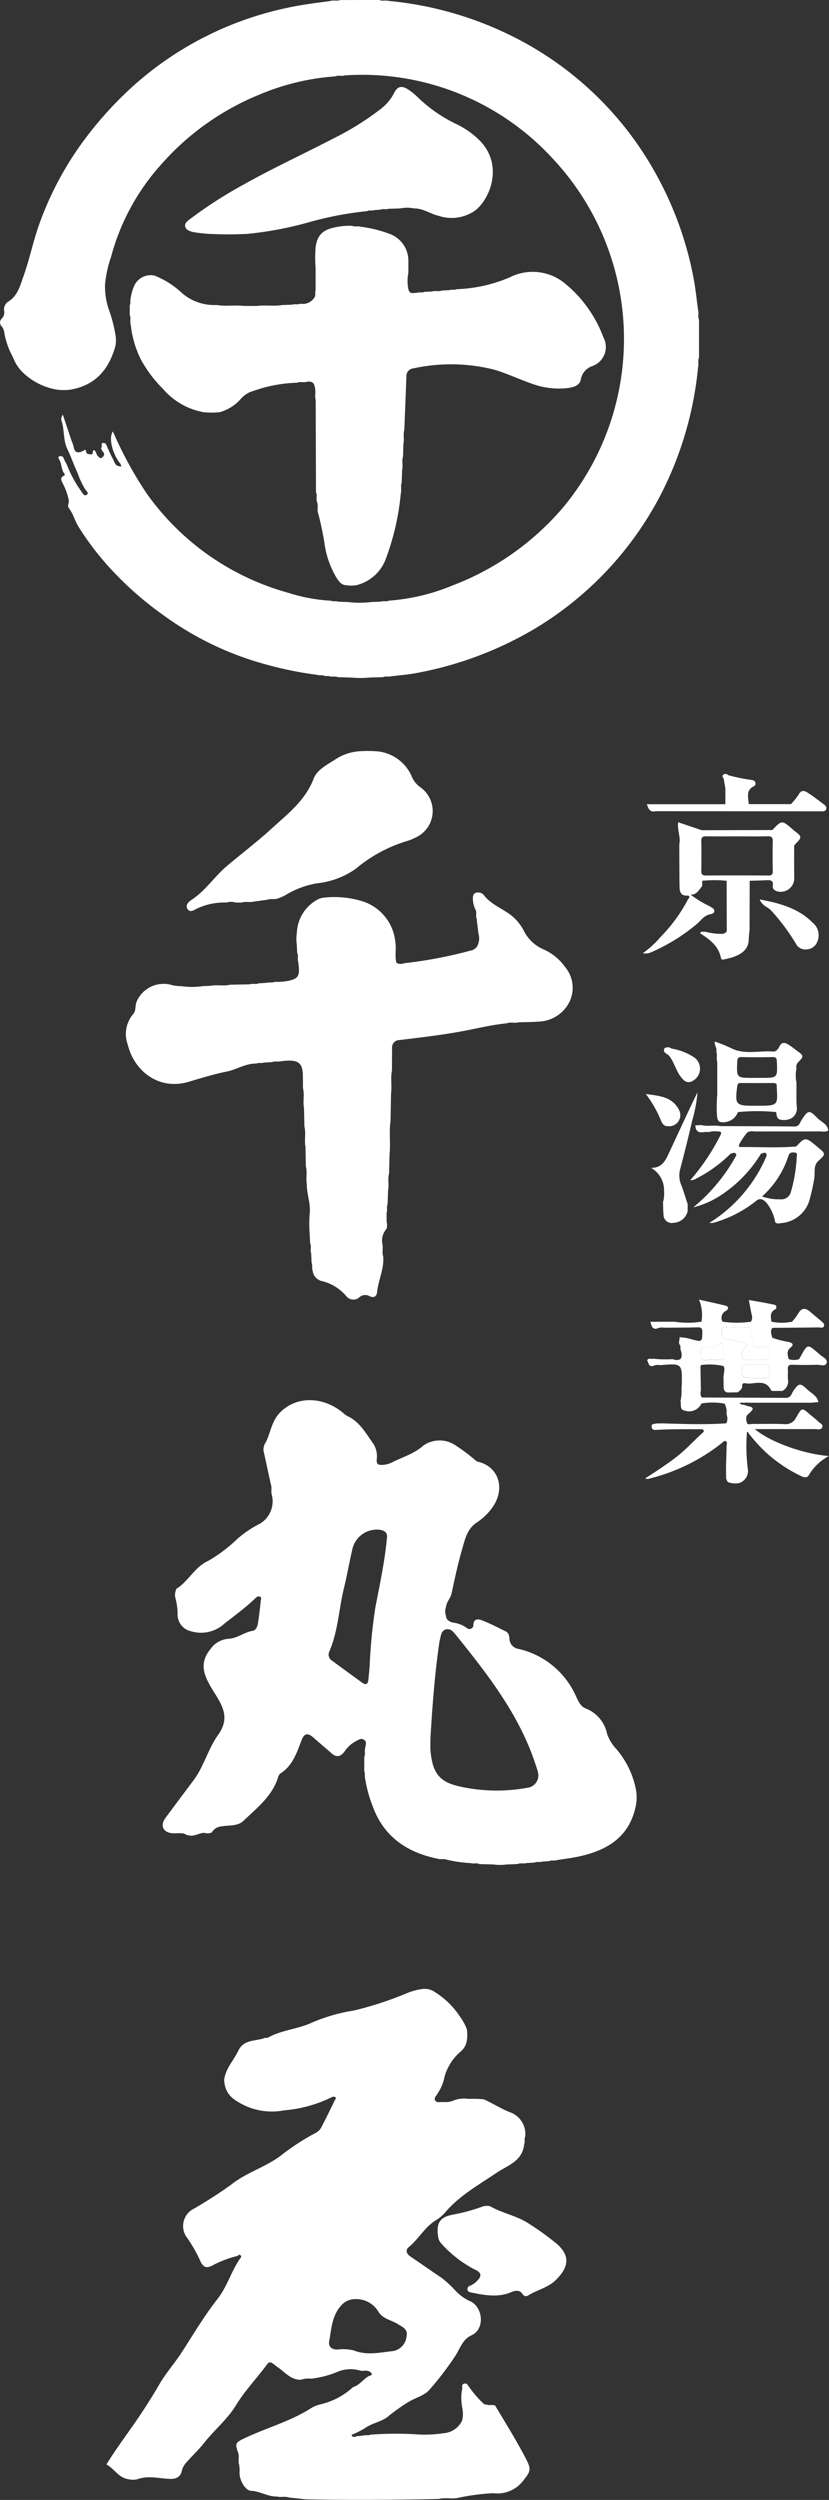 <svg xmlns="http://www.w3.org/2000/svg" width="105.762" height="318.847" viewBox="0 0 105.762 318.847">
  <rect x="0" y="0" width="105.762" height="318.847" fill="#333333" stroke="none"/>
  <g id="グループ_131" data-name="グループ 131" transform="translate(-1173.329 -128.408)">
    <path id="パス_1868" data-name="パス 1868" d="M1241.881,440.154c1.619.928,3.524,1.219,5.076,2.307a33.506,33.506,0,0,1,3.526,2.568c1.727,1.58,1.335,3.067-.338,4.639-.943.886-2.3,1.168-3.4,1.853a.474.474,0,0,1-.7-.138c-.364-.575-.913-.511-1.436-.286-1.721.738-3.447.4-5.171.048-.164-.033-.432-.1-.442-.372a.434.434,0,0,1,.318-.481,2.446,2.446,0,0,0,.932-.656c.587-.592.534-1.013-.268-1.388a14.766,14.766,0,0,1-4.435-3.47,1.528,1.528,0,0,1-.288-.732,3.727,3.727,0,0,1-.006-1.46c.264-1.006,1.182-1.223,1.961-1.38a22.432,22.432,0,0,0,3.759-1.035A1.783,1.783,0,0,1,1241.881,440.154Z" transform="translate(-6.024 -30.358)" fill="#fff"/>
    <g id="グループ_131-2" data-name="グループ 131" transform="translate(1186.887 382.08)">
      <path id="パス_1869" data-name="パス 1869" d="M1241.919,469.432c-1.212-2.346-2.613-4.583-3.961-6.851-.366-.151-.774.05-1.135-.136-.254.046-.384-.148-.534-.287a13.594,13.594,0,0,1-1.738-2.075c-.137-.189-.285-.405-.594-.273-.274.116-.191.326-.185.534a2.3,2.3,0,0,1-.074.442,6.163,6.163,0,0,0,0,1.64l.063.455a3.6,3.6,0,0,1-.008,1.606,2.821,2.821,0,0,1-2.29,1.619,16.214,16.214,0,0,1-3.781.136,44.756,44.756,0,0,0-4.576-.009l-1.043.065c-.311.155-.661,0-.976.127l-.7.061c-.265.021-.587.305-.748-.16a11.127,11.127,0,0,0,1.7-.85c.942-.685,2.179-.807,3.04-1.557a22.167,22.167,0,0,1,2.421-1.723c.932-.616,2.137-.829,2.854-1.707a39.818,39.818,0,0,0,3.292-4.339c.557-.913.906-2.028,1.978-2.511,1.807-.814,1.487-3.711-.242-4.4a5.761,5.761,0,0,1-1.749-1.269,15.231,15.231,0,0,0-1.8-1.673c-1.337-.894-2.654-1.818-3.983-2.722-.494-.337-.673-.812-.207-1.2,1.219-1,1.981-2.443,3.31-3.329a5.412,5.412,0,0,0,1.214-.95c1.824-2.217,4.306-3.591,6.623-5.16,1.474-1,3.365-1.5,3.576-3.692.136-.312-.025-.665.134-.975a2.946,2.946,0,0,0-2-3.113c-1.151-.455-2.177-1.139-3.3-1.63a15.277,15.277,0,0,0-1.907-.05,3.693,3.693,0,0,0-2.063.258,2.2,2.2,0,0,1-.938.142c-.122,0-.245.015-.365.007-.323-.023-.732.123-.923-.218s.187-.6.317-.891a5.6,5.6,0,0,0,.891-2.157,6.615,6.615,0,0,1,2.047-3.183,2.252,2.252,0,0,0,.789-1.387,4.641,4.641,0,0,0,0-1.458,6.363,6.363,0,0,0-.856-1.577,10.421,10.421,0,0,0-3.211-3.159,2.288,2.288,0,0,0-1.552-.4,8,8,0,0,0-1.93.5,44.088,44.088,0,0,1-6.912,2.264,21.7,21.7,0,0,0-5.31,1.535c-1.816.839-3.877.931-5.632,1.926-.093.052-.255-.027-.36.015-1.173.468-2.683.134-3.408,1.666-.525,1.109-1.412,2.042-1.712,3.279a1.766,1.766,0,0,0-.017.907,2.942,2.942,0,0,0,1.321,2.057,8.209,8.209,0,0,0,6.256,1.336,16.923,16.923,0,0,0,6.111-1.689.478.478,0,0,1,.42-.012c.191.154,0,.32-.078.469-.551,1.121-1.089,2.249-1.671,3.354a1.772,1.772,0,0,1-.674.72,28.874,28.874,0,0,0-4.342,2.794c-2,1.584-4.51,2.235-6.509,3.839a55.884,55.884,0,0,1-5.036,3.225,2.477,2.477,0,0,0-.737,3.333,18.147,18.147,0,0,1,1.9,3.322c.349.628.707.824,1.446.448a13.44,13.44,0,0,1,3.174-1.221c.154-.033.272-.3.461-.089s-.039.353-.121.476c-1.1,1.623-1.606,3.535-2.856,5.125-1.658,2.109-3.042,4.448-4.5,6.715-.912,1.413-2.049,2.682-2.9,4.15q-1.545,2.655-3.312,5.176c-1.158,1.65-2.351,3.281-3.434,5.028.982.494,1.55,1.725,2.843,1.886a2.444,2.444,0,0,0,1.093,0c1.36-.5,2.732-.112,4.1-.048.825.039,1.427-.2,1.6-1.1a2.532,2.532,0,0,1,.709-1.146c.7-.8,1.484-1.536,2.142-2.37,1.3-1.641,2.95-2.987,4.046-4.778,1.154-1.887,2.685-3.475,3.989-5.241a.42.42,0,0,1,.625-.134c.274.171.515.394.782.579.906.628,1.634,1.592,2.9,1.545a2.978,2.978,0,0,1,1.305-.133,12.65,12.65,0,0,0,3.49-.935,4.316,4.316,0,0,1,2.749-.1c.374.1.729-.067,1.069.07.153.062.348.176.395.31.085.249-.191.236-.336.312-.729.388-1.188,1.166-2.021,1.405a9.276,9.276,0,0,1-4.129,2.2,4.1,4.1,0,0,0-1.227.489c-2.674,1.719-5.762,2.523-8.6,3.892-1.011.488-1.149.617-.721,1.772.176.5-.025,1.032.127,1.534a4.145,4.145,0,0,1,.059.993c-.052.934.7,2.319,1.46,2.355,1.16.054,2.137.755,3.286.729.514.135,1.053-.054,1.562.127l2.1.232c4.766.1,9.532.075,14.3.012l.922-.015,1.793-.044c.8-.206,1.622.031,2.423-.136a28.14,28.14,0,0,1,4.518-.6,4.133,4.133,0,0,0,3.783-1.545C1242.436,471.035,1242.62,470.789,1241.919,469.432Zm-22-13.876a5.765,5.765,0,0,0-2.086-.109c-.742.005-1.166-.4-1.045-1.061.288-1.562.334-3.2,1.489-4.516a2.382,2.382,0,0,1,1.939-.86,3.287,3.287,0,0,1,2.811,1.536c.558,1.005,1.7,1.122,2.551,1.668.624.4,1.311.635,1.069,1.632a2.082,2.082,0,0,1-1.692,1.79C1223.279,455.811,1221.614,456.23,1219.918,455.556Z" transform="translate(-1188.35 -409.453)" fill="#fff"/>
    </g>
    <g id="グループ_132" data-name="グループ 132" transform="translate(1194.083 306.995)">
      <path id="パス_1870" data-name="パス 1870" d="M1256.734,376.1a11.241,11.241,0,0,0-2.514-5.326,5.468,5.468,0,0,1-1.209-1.977,4.394,4.394,0,0,0-2.668-3.2c-.694-.257-.972-.894-1.276-1.547a10.6,10.6,0,0,0-7.319-6.063,1.362,1.362,0,0,1-1.186-1.327c-.041-.39-.106-.732-.466-.909-1-.494-2-1.014-3.035-1.413-.419-.161-1.059-.291-1.1.577a.5.5,0,0,1-.851.386,3.619,3.619,0,0,0-1.732-.669c-.431-.12-.878-.3-.912-.871a1.661,1.661,0,0,1,.006-1.145c.062-.646.58-1.092.714-1.728.4-1.882.8-3.767,1.336-5.613.361-1.253.649-2.615,1.866-3.411a7.617,7.617,0,0,0,1.865-1.739c1.9-2.477.966-5.36-1.641-6a.714.714,0,0,1-.389-.2,23.747,23.747,0,0,0-2.611-1.953,3.623,3.623,0,0,0-4,.048c-1.185,1.079-2.659,1.471-4.009,2.163a2.994,2.994,0,0,1-1.369.331c-.484.011-.635-.184-.609-.647a3.052,3.052,0,0,0-.392-2.01c-.97-1.32-1.745-2.839-3.352-3.575a3.357,3.357,0,0,1-.646-.489c-2.414-1.955-5.779-2.153-7.933.031-1.08,1.1-1.2,2.536-1.812,3.79a1.627,1.627,0,0,0-.3,1.106c.32,1.421.621,2.845.93,4.268.177.434-.015.9.127,1.341a3.317,3.317,0,0,1-1.889,3.871,14.16,14.16,0,0,0-2.508,1.745,18.993,18.993,0,0,1-3.714,2.805c-1.731.783-2.5,2.577-4.028,3.543-.082.051-.095.213-.14.323a1.632,1.632,0,0,0-.01.909,8.853,8.853,0,0,1,.273,1.84,2.2,2.2,0,0,0,1.772,2.382,4.4,4.4,0,0,0,4.192-.987c1.335-1.049,2.709-2.05,3.94-3.226.154-.148.314-.315.553-.234.3.1.173.361.152.549-.108.97-.212,1.942-.371,2.905-.062.38-.274.864-.637.918-1.1.164-1.973.968-3.108,1.019a3.061,3.061,0,0,0-2.256,1.245c-1.476,1.8-1.006,3.262.234,5.28,1.135,1.849,2.334,3.454.685,5.746-1.272,1.767-1.8,4.016-3.143,5.8-1.2,1.593-2.384,3.193-3.575,4.789-.635.85-.367,1.7.6,1.892.619.156,1.264-.069,1.88.128a1.042,1.042,0,0,0,.552.2c.713.158,1.3-.352,1.971-.329a1.3,1.3,0,0,0,.911-.047,1.588,1.588,0,0,1,1.306-.787c.927-.165,1.99.014,2.749-.707,1.7-1.623,3.608-3.1,4.386-5.469a1.036,1.036,0,0,1,.293-.547c1.585-.994,2.107-2.648,2.724-4.256.346-.9.794-.974,1.525-.328.76.672,1.542,1.319,2.3,1.994.672.6,1.219.379,1.673-.251a3.948,3.948,0,0,1,1.479-1.318c.283-.134.629-.431,1.011-.14s.18.658.137,1.006c-.122.369.057.772-.124,1.135q0,.938,0,1.877c.146.324.015.684.13,1.012a16.439,16.439,0,0,0,.885,3.269c1.391,3.99,4.351,6.026,8.328,6.853.389.127.81-.033,1.2.131a16.5,16.5,0,0,0,3.024.428c.365.126.765-.065,1.121.127l1.813.051a5.885,5.885,0,0,0,1.642,0l1.431-.056c.364-.182.768,0,1.137-.128l1.005-.057c.324-.146.684-.014,1.013-.13l.858-.057c.311-.157.662,0,.977-.13.849-.134,1.705-.237,2.547-.406,3.85-.775,6.833-2.534,7.581-6.779A5.914,5.914,0,0,0,1256.734,376.1Zm-31.81-32.191c-.281,3.036-.929,5.956-1.485,8.89a68.755,68.755,0,0,0-.711,7.371c-.049.607-.1,1.216-.175,1.821-.064.523-.357.6-.757.312q-1.928-1.393-3.844-2.805a.921.921,0,0,1-.364-1.2c1.111-2.568,1.2-5.371,1.856-8.046.413-1.685.7-3.4,1.1-5.091a3.208,3.208,0,0,1,3.364-2.385C1224.611,342.84,1225.075,343.158,1224.925,343.914Zm18.008,31.766a21.553,21.553,0,0,1-8.983-.212c-2.378-.581-3.2-1.752-3.452-4.426-.054-.575-.008-1.158-.008-1.738.241-4.1.549-8.2,1.149-12.275a1.526,1.526,0,0,1,.042-.178c.146-.516.141-1.173.766-1.349s1.01.359,1.344.774c4.09,5.078,8.092,10.213,10.136,16.543a7.414,7.414,0,0,1,.265.872A1.582,1.582,0,0,1,1242.933,375.68Z" transform="translate(-1196.323 -326.265)" fill="#fff"/>
    </g>
    <path id="パス_1871" data-name="パス 1871" d="M1212.938,259.672a5.037,5.037,0,0,1,2.512-4.181,2.1,2.1,0,0,1,.983-.32,12.071,12.071,0,0,1,4.915.48,6.047,6.047,0,0,1,4.142,5.12c.175.9-.1,1.829.154,2.726l.014.009a1.244,1.244,0,0,0,.994.03,55.658,55.658,0,0,0,8.417-1.6,1.25,1.25,0,0,0,1.034-.953,2.058,2.058,0,0,0,0-1.23l-.232-1.92c-.152-.361.058-.767-.141-1.123a3.272,3.272,0,0,1-.325-1.15c-.022-.374-.056-.791.28-.967a.927.927,0,0,1,1.095.245c.922,1.2,2.335,1.708,3.486,2.577a6.253,6.253,0,0,1,1.657,2.037,4.947,4.947,0,0,0,2.439,2.3,6.713,6.713,0,0,1,2.787,2.26,4.131,4.131,0,0,1,.6,4.389,4.562,4.562,0,0,1-4.067,2.586c-.818.072-1.644.061-2.465.088-.493.143-1.016-.069-1.5.127-2.053.2-4.046.723-6.069,1.081-2.516.447-5.061.742-7.6,1.054a.945.945,0,0,0-.961,1.06c-.014.942-.012,1.885-.017,2.827-.207.982.023,1.983-.123,2.968l-.056,3.461c-.216,1.407.02,2.827-.128,4.236q-.03,1.236-.061,2.472c-.2.694.019,1.413-.127,2.111l-.061,1.775c-.168.372.007.782-.127,1.157l0,1.108a1.69,1.69,0,0,1-.014.909,2.247,2.247,0,0,0-.541,1.84c.151.561-.061,1.15.127,1.709.111,1.574-.629,3-.789,4.531-.059.58-.443.751-.957.5a1.127,1.127,0,0,0-1.32.156,1.13,1.13,0,0,1-1.617-.12,5.937,5.937,0,0,0-3.025-1.932,1.546,1.546,0,0,1-1.3-1.364c-.121-.328.014-.688-.133-1.012l-.053-1.188c-.151-.424.068-.886-.137-1.305l-.046-1.078a15.53,15.53,0,0,1,0-2.74c.131-1.251-.391-2.436-.371-3.675-.139-.76.073-1.538-.123-2.294l-.052-2.47c-.163-.862.08-1.744-.132-2.6q-.028-1.174-.056-2.347c-.16-.857.089-1.734-.133-2.587,0-.543,0-1.088-.011-1.631-.029-1.462-.544-1.928-2.032-1.845-.241.014-.482.04-.722.06-.377.125-.786-.043-1.159.123l-1.042.06c-.315.116-.663-.031-.975.123-1.366-.029-2.507.768-3.807,1.027-1.64.328-3.248.832-4.856,1.306-3.721,1.1-6.892-1.3-7.742-4.728a3.944,3.944,0,0,1,.685-3.916c.4-.437.216-1.069.449-1.6a3.741,3.741,0,0,1,4.62-2.06,6.221,6.221,0,0,0,1.075.1,9.525,9.525,0,0,0,2.709,0l1.063-.048c.8-.166,1.624.07,2.422-.135l2.531-.051c.376-.134.786.041,1.159-.127l1.043-.065c.309-.113.652.045.952-.123a7.555,7.555,0,0,0,1.873-.149c1.045-.242,1.322-.587,1.242-1.634-.02-.268-.055-.535-.083-.8-.126-.364.065-.764-.128-1.12l-.055-1.079A4.934,4.934,0,0,1,1212.938,259.672Z" transform="translate(-1.736 -12.281)" fill="#fff"/>
    <path id="パス_1872" data-name="パス 1872" d="M1210.075,253.484l-1.768.248c-.514.134-1.053-.054-1.562.126h-.777a1.891,1.891,0,0,0-1.182,0,8.018,8.018,0,0,0-3.743.764c-.37.181-.888.562-1.208.074s.086-.916.5-1.184c1.772-1.15,2.91-2.957,4.493-4.3,1.882-1.593,3.858-3.081,5.674-4.744,2.066-1.893,4.34-3.6,5.409-6.406.435-1.141,1.692-1.766,2.735-2.438a6.361,6.361,0,0,1,2.877-1.044,15.3,15.3,0,0,1,2.743.014,5.35,5.35,0,0,1,4.219,3.315,3.192,3.192,0,0,0,1.03,1.235,3.71,3.71,0,0,1-.69,6.463,5.21,5.21,0,0,1-.92.377,18.4,18.4,0,0,0-6.626,3.572,10.447,10.447,0,0,1-4.945,1.846,11.369,11.369,0,0,0-4.091,1.552,6.559,6.559,0,0,1-1,.407C1210.861,253.487,1210.451,253.328,1210.075,253.484Z" transform="translate(-2.571 -10.336)" fill="#fff"/>
    <path id="パス_1873" data-name="パス 1873" d="M1186.812,184.984c.3.647.566,1.311.909,1.934.218.4.3.989.961.959.057.031.089.065.094.1.053-.134-.047-.248-.05-.375-1.045-1.248-1.578-3.35-.993-4.165a49.408,49.408,0,0,0,4.289,7.882,32.844,32.844,0,0,0,18.1,12.7,21.54,21.54,0,0,0,5.446,1.006c.3.136.63.01.931.124l1.158.039a12.956,12.956,0,0,0,3.095,0l1.145-.043c.331-.14.7.053,1.032-.13a25.882,25.882,0,0,0,8.038-1.9,34.756,34.756,0,0,0,14.2-9.986,33.631,33.631,0,0,0-1.373-44.549,33,33,0,0,0-26.453-10.559c-.394.143-.823-.054-1.214.125a30.3,30.3,0,0,0-9.616,2.292,33.56,33.56,0,0,0-12.738,9.079,28.587,28.587,0,0,0-6.272,11.64,15.247,15.247,0,0,0-.77,3.471,9.165,9.165,0,0,0,.539,3.418,18.71,18.71,0,0,1,.8,3.123,4.318,4.318,0,0,1-.008,1.339c-.819,3-2.557,5.059-5.768,5.6a6.989,6.989,0,0,1-1.676,0,8.23,8.23,0,0,1-4.054-1.9,5.42,5.42,0,0,1-1.589-2.255,9.9,9.9,0,0,1-1.1-3.141,1.5,1.5,0,0,0-.314-.756.707.707,0,0,1,.02-1.046,1.1,1.1,0,0,0,.258-1.052,1.22,1.22,0,0,1,.631-1.137c1.132-.75,1.422-1.978,1.835-3.124.822-2.283,1.281-4.676,2.127-6.959a41.348,41.348,0,0,1,6.142-11.139,47.338,47.338,0,0,1,5.711-6.192,42.554,42.554,0,0,1,19.695-10c1.826-.4,3.674-.625,5.521-.872.4-.137.835.044,1.234-.12l4.974-.009c.385.184.808,0,1.2.118a44.772,44.772,0,0,1,16.447,4.846,42.577,42.577,0,0,1,17.861,17.6,44.277,44.277,0,0,1,4.589,12.883c.265,1.359.393,2.745.584,4.118.122.391-.067.812.117,1.2v4.835c-.184.385,0,.807-.117,1.2a44.789,44.789,0,0,1-4.922,16.593,43.019,43.019,0,0,1-15.841,16.751,45.836,45.836,0,0,1-15.185,5.7c-1.051.208-2.129.276-3.2.41-.339.112-.709-.052-1.043.113l-1.651.043a12.4,12.4,0,0,1-2.351.012l-1.767-.056c-.354-.152-.742,0-1.1-.124l-.653-.04c-.269-.172-.589,0-.864-.129a45.562,45.562,0,0,1-6.621-1.346,39.714,39.714,0,0,1-12.917-6.194,42.766,42.766,0,0,1-6.447-5.577,36.267,36.267,0,0,1-4.48-5.773c-.461-.743-.672-1.64-1.218-2.355-.255-.334.041-.672-.023-1.026a8.552,8.552,0,0,0-.737-2.083c-.163-.354-.48-.752.108-1.045.163-.081.118-.184.024-.315-.356-.495-.292-1.139-.57-1.661-.094-.176-.266-.4-.047-.487a.427.427,0,0,1,.584.275c.122.365.38.685.495,1.052a15.328,15.328,0,0,0,1.813,3.242c.158.262.347.523.634.319s-.056-.48-.161-.61a10.027,10.027,0,0,1-1.01-2.137c-.476-.987-.824-2.054-1.3-3.032-.585-1.2-.36-2.49-.774-3.682a.914.914,0,0,1,.181-.743q.562,1.687,1.126,3.374a4.309,4.309,0,0,1,.247.7c.133.911.691.818,1.265.51.2-.107.29-.177.316.064.043.413.349.381.617.407.4.038.134-.426.385-.546.335.166.282.579.527.789.17.146.308.37.552.134.171-.165.339-.324.151-.612-.147-.225-.426-.449-.2-.783C1186.189,184.805,1186.479,184.866,1186.812,184.984Z" transform="translate(0)" fill="#fff"/>
    <path id="パス_1874" data-name="パス 1874" d="M1213.025,180.327a18.132,18.132,0,0,0-5.558,1.039,3.345,3.345,0,0,0-1.545.923,5.5,5.5,0,0,1-2.807,1.8,10.55,10.55,0,0,1-2.012,0,8.878,8.878,0,0,1-5.164-2.942,16.444,16.444,0,0,1-2.823-3.73,12.9,12.9,0,0,1-1.318-4.488c-.146-.388.06-.815-.129-1.2v-1.3c.168-.27.009-.584.117-.861a6.069,6.069,0,0,1,.459-1.616,2.3,2.3,0,0,1,1.61-1.288,2.155,2.155,0,0,1,1,.01,11.1,11.1,0,0,1,3.537,2.273,6.292,6.292,0,0,0,4.362,1.467c1.124.2,2.263-.017,3.389.117l1.693.012c1.081-.155,2.176.064,3.256-.12l1.294-.049c.337-.135.712.047,1.045-.125a1.728,1.728,0,0,0,1.821-.841c.179-.264.006-.579.125-.851l0-2.872a16.87,16.87,0,0,1,.008-2.685c.288-1.995,1.444-2.386,3.489-2.655a10.558,10.558,0,0,1,1.172-.029c.354.15.741,0,1.1.12a16.258,16.258,0,0,1,3.763.941,3.645,3.645,0,0,1,2.305,3.457c.009.5,0,1-.006,1.506a5.263,5.263,0,0,0,.006,2.051c.16.757.737.442,1.186.461.282-.112.6.04.875-.117l.977-.043c.4-.137.835.044,1.234-.12l.958-.052c.3-.106.632.015.93-.119a18.845,18.845,0,0,0,6.746-1.5,6.467,6.467,0,0,1,7.173.852,16.131,16.131,0,0,1,4.8,6.783,2.585,2.585,0,0,1-1.435,3.68,2.177,2.177,0,0,0-1.442,1.676c-.127.815-.965,1.022-1.706,1.121a9.989,9.989,0,0,1-4.629-.594c-1.584-.546-3.106-1.284-4.709-1.756a22.521,22.521,0,0,0-10.326-.164.987.987,0,0,0-.885,1.048q-.129,3.4-.264,6.8c-.175.57.02,1.164-.114,1.738l-.051,1.65c-.181.563.016,1.152-.117,1.718l-.052,1.6c-.168.468.011.964-.12,1.435a31.926,31.926,0,0,1-1.872,8.2,5.364,5.364,0,0,1-3.726,3.449,3.887,3.887,0,0,1-1.34.014c-.659,0-.982-.533-1.266-.959a11.657,11.657,0,0,1-1.557-4.609c-.216-1.239-.472-2.477-.8-3.692-.126-.474.059-.947-.135-1.395-.122-.391.066-.812-.118-1.2l-.039-11.766c-.152-.56.065-1.147-.129-1.7-.1-.612-.5-.7-1.023-.619C1213.844,180.346,1213.415,180.149,1213.025,180.327Z" transform="translate(-1.786 -3.107)" fill="#fff"/>
    <path id="パス_1875" data-name="パス 1875" d="M1222.731,156.531a43.318,43.318,0,0,0-7.515,1.439,44.917,44.917,0,0,1-7.8,1.463c-1.626.088-3.254.079-4.88,0a19.575,19.575,0,0,1-2.052-.235c-.412-.127-.82-.225-.961-.631s.147-.674.475-.93a55.215,55.215,0,0,1,6.9-4.46c3.779-2.133,7.727-3.938,11.573-5.941a35.809,35.809,0,0,0,5.935-3.7,5.942,5.942,0,0,0,1.726-2.025c.436-.909.975-1.034,1.832-.485a7.345,7.345,0,0,1,1.171.951,18.622,18.622,0,0,0,4.942,3.444,10.912,10.912,0,0,1,2.947,2.056c3.017,3,1.559,7.242-.443,8.913a5.193,5.193,0,0,1-4.719.746c-1.08-.244-2.009-.973-3.166-.95a4.346,4.346,0,0,0-1.76,0l-1.482.047c-.346.123-.723-.037-1.065.117l-.789.051C1223.318,156.529,1223,156.359,1222.731,156.531Z" transform="translate(-2.548 -1.197)" fill="#fff"/>
    <path id="パス_1876" data-name="パス 1876" d="M1191.352,195.992c-.286-.022-.4-.263-.307-.385.2-.269.223.04.283.151A.67.67,0,0,1,1191.352,195.992Z" transform="translate(-1.722 -6.534)" fill="#fff"/>
    <path id="パス_1877" data-name="パス 1877" d="M1264.613,282.992c1.592.24,3.284.291,4.181,1.941a1.419,1.419,0,0,1-1.355,2.167c-.479,0-.659-.235-.855-.617A14.651,14.651,0,0,0,1264.613,282.992Z" transform="translate(-8.891 -15.056)" fill="#fff"/>
    <g id="グループ_133" data-name="グループ 133" transform="translate(1256.383 267.728)">
      <path id="パス_1878" data-name="パス 1878" d="M1267.094,298.043c-.016.059-.028.118-.051.178A1.183,1.183,0,0,0,1267.094,298.043Z" transform="translate(-1265.51 -284.249)" fill="#fff"/>
      <path id="パス_1879" data-name="パス 1879" d="M1270.622,286.285a17.72,17.72,0,0,0,.651-3.524c-1.255,2.578-2.439,5.176-3.649,7.762-.437.934-.885,1.9-2.278,1.865a3.265,3.265,0,0,1,1.662,2.972,3.962,3.962,0,0,1-.079,1.2,1.183,1.183,0,0,1-.051.178l0,0h0c.019.541.011,1.083.065,1.619a1.042,1.042,0,0,0,1.263,1.044,1.932,1.932,0,0,0,1.814-1.484l0-.907c-.266-.8-.5-1.616-.805-2.4a3.114,3.114,0,0,1-.164-2Q1269.885,289.457,1270.622,286.285Z" transform="translate(-1265.345 -282.761)" fill="#fff"/>
      <path id="パス_1880" data-name="パス 1880" d="M1267.042,298.24v0h0Z" transform="translate(-1265.51 -284.269)" fill="#fff"/>
    </g>
    <path id="パス_1881" data-name="パス 1881" d="M1270.829,277.556a7.359,7.359,0,0,0-2.694-1,.767.767,0,0,0-.9-.034c-.263.588.384.684.6.954.783.991.949,2.349,1.962,3.184a.917.917,0,0,0,1.094-.012A1.766,1.766,0,0,0,1270.829,277.556Z" transform="translate(-9.14 -14.413)" fill="#fff"/>
    <path id="パス_1882" data-name="パス 1882" d="M1276.005,317.463a11.884,11.884,0,0,1,1.876.372c.528.125.912.326.319.882a1.071,1.071,0,0,0-.163,1.2c.135.381.589.15.9.187a6.736,6.736,0,0,0,.821.007c1.718,0,1.718,0,1.441-1.745-1.908.282-1.975.224-2.03-1.745a.506.506,0,0,1,0-.091c.071-.43-.091-.59-.542-.572-.82.033-1.645-.013-2.466.02-.319.013-.859-.269-.817.463C1275.37,316.917,1275.243,317.41,1276.005,317.463Z" transform="translate(-9.935 -18.264)" fill="#fff"/>
    <path id="パス_1883" data-name="パス 1883" d="M1281.154,321.241c-.821.018-1.644,0-2.465,0-.22,0-.379.014-.442.315-.219,1.045.012,1.375,1.041,1.376h.639c.4,0,.793-.024,1.186.005.672.052.559-.427.519-.79C1281.594,321.808,1281.939,321.224,1281.154,321.241Z" transform="translate(-10.211 -18.781)" fill="#fff"/>
    <path id="パス_1884" data-name="パス 1884" d="M1273.126,320.325a9.348,9.348,0,0,1,1.636-.008c.392.017.553-.119.521-.518a5.206,5.206,0,0,0-.21-1.8,1.685,1.685,0,0,1-1.752.687c-.727-.19-.912.148-.982.743S1272.352,320.428,1273.126,320.325Z" transform="translate(-9.641 -18.466)" fill="#fff"/>
    <g id="グループ_134" data-name="グループ 134" transform="translate(1255.339 227.113)">
      <path id="パス_1885" data-name="パス 1885" d="M1280.77,252.712c-.058.4.244.6.581.7a1.722,1.722,0,0,0,2.152-1.592c0-.577-.008-1.154-.014-1.731l.005-2.508h0c.093-.113.177-.234.279-.337.7-.7.686-.848-.117-1.454-.12-.091-.232-.192-.346-.291-1.387-1.189-1.387-1.189-2.6.09l-9.011.023h0l-2.991-1.016c-.166.963.341,1.866.136,2.8q0,1.6.009,3.2h0c.007.779.007,1.558.024,2.336.015.689.314,1.1,1.07,1.006.391.16.052.394,0,.5a20.134,20.134,0,0,1-3.525,4.817,12.017,12.017,0,0,1-2.229,2.038,1.642,1.642,0,0,0,.955-.075,23.617,23.617,0,0,0,5.92-3.638c.5-.425.884-1.026,1.553-1.209.3-.082.666-.1.684-.451.017-.32-.346-.447-.6-.617a13.38,13.38,0,0,1-2.422-1.478c.682.04.992-.463,1.335-.917.248-.247.115-.561.149-.848a15.487,15.487,0,0,1,3.115,0q.008,3.224.017,6.446v0a.8.8,0,0,1-.766.321,7.842,7.842,0,0,1-2.006-.278c-.2.091-.517-.163-.616.215,1.178.762,2.312,1.575,2.623,3.059.081.388.277.292.486.246a8.613,8.613,0,0,0,1.12-.291c1.08-.391,1.945-.977,1.965-2.291.006-.388.064-.776.1-1.164l.016-6.267c.7-.021,1.4-.025,2.091-.069C1280.444,251.964,1280.879,251.963,1280.77,252.712Zm-8.532-1.325c-.428,0-.6-.133-.59-.576.021-1.28.028-2.562,0-3.841-.013-.533.253-.587.677-.582,1.312.016,2.625.006,3.937.006,1.282,0,2.564.023,3.845-.012.528-.014.674.156.66.672-.034,1.249-.025,2.5,0,3.751.007.423-.1.588-.559.585Q1276.221,251.361,1272.237,251.387Z" transform="translate(-1264.188 -238.429)" fill="#fff"/>
      <path id="パス_1886" data-name="パス 1886" d="M1287.274,241.6c-.672-.5-1.338-1.022-2.045-1.47-.387-.245-.8-.326-1.1.254a8.04,8.04,0,0,1-1,1.237h-5.374c-.035-.829-.424-1.756.646-2.276a.39.39,0,0,0,.2-.469c-.075-.291-.344-.309-.574-.354a22.562,22.562,0,0,1-2.9-.6.441.441,0,0,0-.626-.051c-.161.134-.094.311.046.449q.112.63.226,1.261l0,2.049-8.286,0h-1.73c.192.561.393,1.084,1.144.888q10.52.011,21.039.019c.237,0,.5.051.662-.2C1287.773,241.971,1287.508,241.776,1287.274,241.6Z" transform="translate(-1264.242 -237.764)" fill="#fff"/>
      <path id="パス_1887" data-name="パス 1887" d="M1280.709,255.5c.289.808,1.035.952,1.469,1.424a26.353,26.353,0,0,1,3.148,4.221,1.353,1.353,0,0,0,1.416.722,1.485,1.485,0,0,0,1.306-.958,2.071,2.071,0,0,0-.615-2.473C1285.609,256.611,1283.248,255.981,1280.709,255.5Z" transform="translate(-1265.797 -239.492)" fill="#fff"/>
    </g>
    <g id="グループ_135" data-name="グループ 135" transform="translate(1261.376 270.247)">
      <path id="パス_1888" data-name="パス 1888" d="M1278.206,288.107a1.685,1.685,0,0,1,.9-.085c2.832-.007,5.665,0,8.5-.009a1.5,1.5,0,0,0,.89-.094c-.08-.849-.885-1.1-1.371-1.6-1.067-1.092-1.209-1.038-2.039.253-.22.344-.282.827-.914.818-3.144-.043-6.288-.039-9.433-.051-.8-.158-1.623.073-2.421-.132l-.772.035c.016.811.479.982,1.171.852a2.567,2.567,0,0,1,.533.006,3.072,3.072,0,0,1,1.237-.077c.31-.007.445.151.259.458a26.97,26.97,0,0,1-3.861,5.759,1.312,1.312,0,0,0,.782-.216,17.446,17.446,0,0,0,4.365-3.165c.279-.047.624-.334.74.2a22.71,22.71,0,0,1-5.494,6.645,11.441,11.441,0,0,0,3.581-1.592,16.733,16.733,0,0,0,5.056-5.259c.287-.047.664-.358.728.248a18.6,18.6,0,0,1-7.31,8.58,1.539,1.539,0,0,0,.643-.05,15.325,15.325,0,0,0,5.184-2.648c.466-.4.8-.5,1.39.052a5.441,5.441,0,0,1,1.179,2.568c.275.261.594.11.9.093a4.1,4.1,0,0,0,3.41-2.723,24.314,24.314,0,0,0,.659-2.889c.165-.765-.161-1.656.533-2.3.965-.891.964-.893-.071-1.759-1.576-1.32-1.59-1.32-2.745-.093-2.363.21-4.73.053-7.094.079-.172,0-.275-.106-.207-.3A8.247,8.247,0,0,1,1278.206,288.107Zm5.211,3.023c.136-.419.406-.456.762-.427.463.038.3.377.292.616a18.9,18.9,0,0,1-.712,4.309,1.266,1.266,0,0,1-1.392,1.046,6.679,6.679,0,0,1-2.321-.359A11.74,11.74,0,0,0,1283.417,291.13Z" transform="translate(-1270.877 -285.552)" fill="#fff"/>
    </g>
    <g id="グループ_136" data-name="グループ 136" transform="translate(1264.518 261.247)">
      <path id="パス_1889" data-name="パス 1889" d="M1284.842,276.752c-.343-.248-.675-.514-1.03-.744-.487-.316-.93-.428-1.237.264-.133.3-.432.611-.755.585-1.819-.148-3.7.462-5.46-.471a20.805,20.805,0,0,0-1.988-.805c-.1.514.327.835.171,1.235.18.434-.019.9.131,1.341v4.222a16.993,16.993,0,0,0-.008,2.924c.069.227.125.462.4.542a2.017,2.017,0,0,0,2.249-1.268,25.036,25.036,0,0,1,4.872,0c.065.344.043.727.412.938a2.218,2.218,0,0,0,1.093.017,1.438,1.438,0,0,0,1.117-1.7c-.06-1-.023-2-.028-3.007a4.482,4.482,0,0,1,0-1.811.816.816,0,0,1,.178-.756C1285.747,277.459,1285.734,277.4,1284.842,276.752Zm-7.615,1.389c.017-.418.1-.588.558-.579q1.966.042,3.933,0c.449-.01.544.152.561.574.088,2.079.1,2.079-1.975,2.079h-1.1C1277.128,280.216,1277.142,280.216,1277.226,278.141Zm2.5,5.629h-.366c-2.332,0-2.444-.14-2.137-2.489.042-.315.137-.415.441-.412,1.373.009,2.747.011,4.12,0,.34,0,.525.09.479.459a.446.446,0,0,0,0,.091C1282.413,283.769,1282.413,283.769,1279.73,283.769Z" transform="translate(-1274.358 -275.581)" fill="#fff"/>
    </g>
    <path id="パス_1890" data-name="パス 1890" d="M1278.517,328.559h2.889c1.588,0,3.176.005,4.764,0,.323,0,.759.15.929-.193.191-.388-.28-.544-.494-.762-.318-.322-.692-.589-1.037-.885-1.081-.93-1.025-.934-1.777.338a1.484,1.484,0,0,1-1.545.87c-1.34-.068-2.687-.011-4.03-.026-.251,0-.646.158-.724-.164-.084-.351-.2-.791.181-1.1.093-.078.187-.156.273-.241.335-.326.471-.6-.161-.727a6.325,6.325,0,0,1-.7-.22.483.483,0,0,1-.516-.251h.707a.593.593,0,0,1,.337,0c2.626,0,5.227,0,7.823,0,.393,0,.786-.051,1.18-.078-.161-.835-.939-1.144-1.461-1.653-.846-.826-1.053-.758-1.719.2-.25.36-.315.917-.951.913-3.574-.023-7.149-.033-10.723-.049-.339-.377-.087-.823-.143-1.233h0c-.014-.818-.032-1.635-.037-2.451,0-.189-.093-.477.245-.476a7.967,7.967,0,0,1,2.595.124c.411.15.044,1.108.088,1.7.024.332.007.667.02,1,.014.357.117.654.54.7l1.274-.027c.24-.225.56-.4.548-.792-.008-.277.123-.415.381-.363,1.125.23,2.568-.686,3.317.913.019.04.107.047.164.07h1.275a1.376,1.376,0,0,0,.708-1.447c-.049-.42.02-.854-.016-1.276-.041-.47.107-.636.6-.619,1.034.037,2.072.039,3.107,0,.422-.017,1.045.283,1.232-.207.18-.468-.43-.741-.755-1.011-1.793-1.485-1.535-1.639-2.756.514a2.2,2.2,0,0,1-1.329-.017c-.113-.5-.284-1.027.188-1.416.6-.5.265-.644-.235-.783a11.021,11.021,0,0,1-2.033-.524c-.106-.422-.318-.846.01-1.264,1.984-.015,3.969-.025,5.953-.052.214,0,.52.148.627-.184.092-.284-.141-.44-.323-.6-.486-.414-.981-.818-1.467-1.233-.628-.536-1.111-.466-1.518.285a7.912,7.912,0,0,1-.758,1,6.456,6.456,0,0,1-2.634,0c-.094-.589-.243-1.163.452-1.561a.323.323,0,0,0-.13-.61c-1.078-.231-2.167-.407-3.206-.6.1.535.182.99.266,1.445s.3.888-.006,1.33h0l-.005,0v0a12.516,12.516,0,0,1-3.621-.009.992.992,0,0,1,.43-1.371c.319-.185.469-.548-.088-.683-1.084-.263-2.175-.495-3.332-.755a5.17,5.17,0,0,1,.316,2.81,11.275,11.275,0,0,1-3.458.011h-3.067c.156.512.209.955.792.891a1.7,1.7,0,0,1,1.013-.13c1.4-.013,2.807-.006,4.209-.047.481-.014.615.127.617.609,0,1.2-.052,1.267-1.187.967-.288-.076-.574-.167-.866-.222s-.569-.069-.854-.1c.057.342-.217.7.07,1.042.079.094.032.291.042.44.1.439.3.878,0,1.316h0l-.005,0h0a1.071,1.071,0,0,1-.963.005h0a14.576,14.576,0,0,1-2.533-.06c-.235.116-.593-.171-.741.227.192.283.151.794.706.721a1.489,1.489,0,0,1,.952-.124c2.807-.227,2.808-.227,2.756,2.535,0,.119-.026.238-.04.357a6.013,6.013,0,0,1-.06,1.367,1.374,1.374,0,0,1-.073.305c.159.427-.172,1.116.556,1.237a1.719,1.719,0,0,0,2.123-.915,8.784,8.784,0,0,1,2.956.019,2.221,2.221,0,0,1,.241,1.367,1.376,1.376,0,0,1-.017,1.145c-2.692.192-5.384.088-8.077.012l-.877.009c-.223.1-.6-.023-.589.407.086.353.18.443.653.413,1.857-.115,3.722-.077,5.584-.092.353,0,.616.158.277.466-1.2,1.089-2.288,2.3-3.6,3.277-1.176.881-2.4,1.684-3.75,2.553a1.824,1.824,0,0,0,.409.046c.264-.059.522-.137.782-.207a24.124,24.124,0,0,0,8.622-4.374c.16-.124.3-.361.541-.2.182.119.065.335.061.508q-.035,1.372-.077,2.741h0l.01,1.459c.09.3.2.573.58.577a2.364,2.364,0,0,0,1.092.023,1.611,1.611,0,0,0,1.092-1.838,23.054,23.054,0,0,1-.118-4.477c.005-.468.2-.071.286.043a19.759,19.759,0,0,0,2.264,2.47,18.249,18.249,0,0,0,4.351,2.906c.326.164.765.289.983-.072a6.464,6.464,0,0,1,2.585-2.473C1284.165,331.677,1280.041,329.922,1278.517,328.559Zm1.783-7.3c.04.363.154.842-.519.79-.393-.03-.791-.005-1.186-.005h-.639c-1.029,0-1.26-.33-1.041-1.376.063-.3.222-.314.442-.315.821,0,1.644.014,2.465,0C1280.609,320.328,1280.263,320.912,1280.3,321.255Zm-5.2-5.66c.821-.033,1.645.013,2.466-.02.451-.018.614.143.542.572a.506.506,0,0,0,0,.091c.055,1.969.122,2.026,2.03,1.745.277,1.745.277,1.745-1.441,1.745a6.736,6.736,0,0,1-.821-.007c-.31-.037-.764.194-.9-.187a1.071,1.071,0,0,1,.163-1.2c.593-.556.209-.757-.319-.882a11.884,11.884,0,0,0-1.876-.372c-.763-.052-.635-.545-.662-1.026C1274.246,315.325,1274.786,315.607,1275.1,315.594Zm-3.527,3.257c.07-.595.255-.933.982-.743a1.685,1.685,0,0,0,1.752-.687,5.206,5.206,0,0,1,.21,1.8c.033.4-.129.535-.521.518a9.348,9.348,0,0,0-1.636.008C1271.591,319.848,1271.509,319.447,1271.578,318.851Z" transform="translate(-8.88 -17.885)" fill="#fff"/>
  </g>
</svg>
